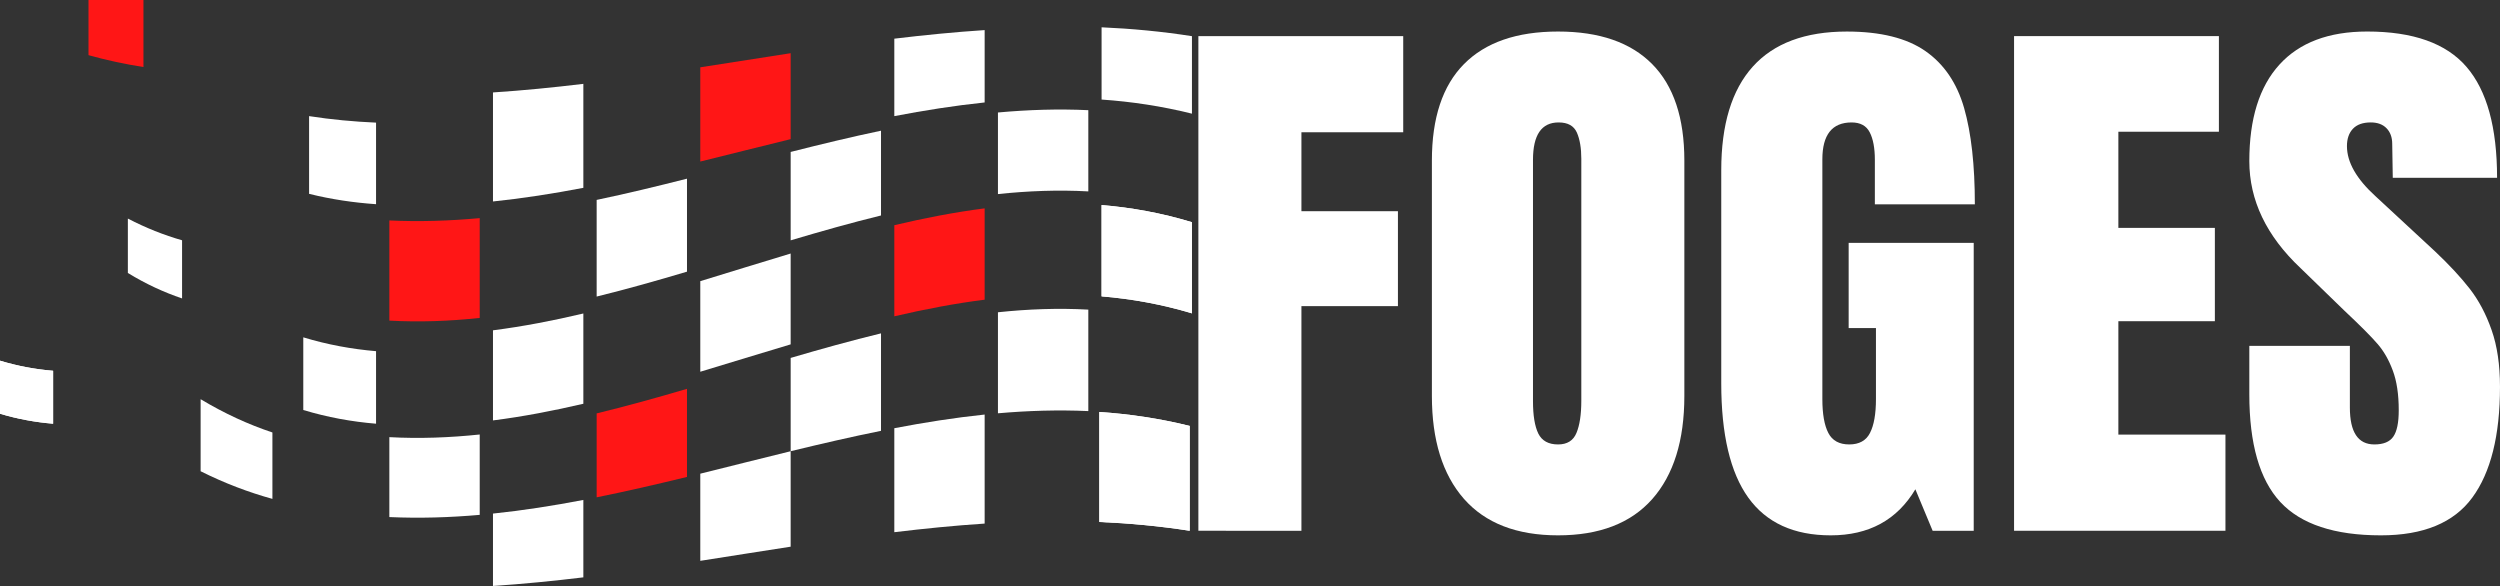 <?xml version="1.0" encoding="utf-8"?>
<!-- Generator: Adobe Illustrator 15.0.0, SVG Export Plug-In . SVG Version: 6.00 Build 0)  -->
<!DOCTYPE svg PUBLIC "-//W3C//DTD SVG 1.1//EN" "http://www.w3.org/Graphics/SVG/1.1/DTD/svg11.dtd">
<svg version="1.1" xmlns="http://www.w3.org/2000/svg" xmlns:xlink="http://www.w3.org/1999/xlink" x="0px" y="0px"
	 width="287.867px" height="67.504px" viewBox="19.387 110.926 287.867 67.504"
	 enable-background="new 19.387 110.926 287.867 67.504" xml:space="preserve">
<rect x="19.387" y="110.926" width="287.867" height="67.504" fill="#333333" stroke="none"/>
<g id="Layer_1">
</g>
<g id="Layer_2">
</g>
<g id="Layer_3">
	<g>
		<g>
			<g>
				<g>
					<path fill="#FFFFFF" d="M157.376,172.042v-56.958h23.587v11.072h-11.721v9.087h11.112v10.933h-11.112v25.866H157.376z"/>
				</g>
			</g>
		</g>
		<g>
			<g>
				<g>
					<path fill="#FFFFFF" d="M198.792,172.569c-4.758,0-8.369-1.399-10.838-4.203c-2.462-2.81-3.689-6.761-3.689-11.847v-27.106
						c0-4.908,1.227-8.61,3.689-11.103c2.469-2.5,6.08-3.753,10.838-3.753c4.756,0,8.371,1.252,10.842,3.753
						c2.467,2.493,3.701,6.194,3.701,11.103v27.106c0,5.129-1.234,9.087-3.701,11.879
						C207.163,171.181,203.548,172.569,198.792,172.569z M198.792,162.102c1.047,0,1.752-0.438,2.117-1.318
						c0.373-0.888,0.561-2.128,0.561-3.722v-27.85c0-1.241-0.172-2.249-0.512-3.024c-0.346-0.776-1.043-1.164-2.102-1.164
						c-1.969,0-2.951,1.438-2.951,4.312v27.788c0,1.636,0.203,2.876,0.611,3.721C196.933,161.683,197.688,162.102,198.792,162.102z"
						/>
				</g>
			</g>
		</g>
		<g>
			<g>
				<g>
					<path fill="#FFFFFF" d="M230.187,172.569c-4.246,0-7.408-1.446-9.49-4.342c-2.08-2.892-3.113-7.281-3.113-13.166V130.53
						c0-5.261,1.207-9.235,3.623-11.925c2.426-2.698,6.039-4.047,10.84-4.047c3.881,0,6.896,0.752,9.045,2.249
						c2.15,1.5,3.631,3.687,4.457,6.559c0.822,2.877,1.236,6.571,1.236,11.087h-11.514v-5.117c0-1.365-0.201-2.423-0.594-3.18
						c-0.385-0.751-1.082-1.132-2.084-1.132c-2.244,0-3.367,1.419-3.367,4.249v27.587c0,1.729,0.227,3.036,0.689,3.923
						c0.457,0.88,1.258,1.318,2.404,1.318c1.143,0,1.941-0.438,2.389-1.318c0.459-0.888,0.689-2.194,0.689-3.923v-8.156h-3.143
						v-9.816h14.4v33.154h-4.73l-1.988-4.776C237.827,170.801,234.581,172.569,230.187,172.569z"/>
				</g>
			</g>
		</g>
		<g>
			<g>
				<g>
					<path fill="#FFFFFF" d="M251.3,172.042v-56.958h23.586v11.011H263.31v11.071h11.111v10.746H263.31v13.057h12.33v11.072H251.3z"
						/>
				</g>
			</g>
		</g>
		<g>
			<g>
				<g>
					<path fill="#FFFFFF" d="M293.544,172.569c-5.348,0-9.213-1.279-11.594-3.846c-2.373-2.563-3.561-6.691-3.561-12.391v-5.583
						h11.578v7.103c0,2.833,0.938,4.249,2.822,4.249c1.045,0,1.771-0.299,2.18-0.9c0.418-0.597,0.625-1.605,0.625-3.024
						c0-1.849-0.23-3.38-0.688-4.59c-0.449-1.217-1.035-2.236-1.748-3.055c-0.707-0.826-1.973-2.097-3.801-3.815l-5.066-4.916
						c-3.938-3.71-5.902-7.819-5.902-12.328c0-4.869,1.156-8.568,3.463-11.104c2.311-2.543,5.678-3.814,10.104-3.814
						c5.299,0,9.115,1.36,11.449,4.079c2.342,2.721,3.512,6.973,3.512,12.762h-12.01l-0.064-3.908c0-0.752-0.221-1.353-0.658-1.799
						c-0.43-0.442-1.033-0.667-1.813-0.667c-0.91,0-1.594,0.245-2.053,0.729c-0.461,0.489-0.689,1.155-0.689,2
						c0,1.853,1.096,3.776,3.289,5.769l6.863,6.359c1.602,1.511,2.926,2.937,3.975,4.279c1.047,1.345,1.893,2.939,2.533,4.776
						c0.643,1.83,0.963,4.008,0.963,6.528c0,5.614-1.066,9.871-3.191,12.763C301.935,171.123,298.427,172.569,293.544,172.569z"/>
				</g>
			</g>
		</g>
	</g>
	<path fill="#FFFFFF" d="M76.152,121.57c0.004,4.344,0.004,8.527,0,12.555c3.469-0.359,6.938-0.906,10.406-1.57
		c0-3.875,0-7.867,0-11.973C83.09,121,79.621,121.344,76.152,121.57"/>
	<path fill="#FFFFFF" d="M76.152,148.961c0.004,3.617,0.004,7.074,0,10.375c3.469-0.441,6.938-1.109,10.406-1.918
		c0-3.348,0-6.813,0-10.395C83.09,147.844,79.621,148.516,76.152,148.961"/>
	<path fill="#FFFFFF" d="M40.352,145.289c0-2.164,0-4.395,0-6.695c-2.082-0.598-4.164-1.418-6.242-2.5c0,2.09,0,4.176,0,6.266
		C36.188,143.629,38.27,144.586,40.352,145.289"/>
	<path fill="#FFFFFF" d="M64.219,161.262c0,3.234,0,6.305,0,9.203c3.469,0.156,6.938,0.051,10.406-0.254c0-2.922,0-6.008,0-9.254
		C71.156,161.32,67.688,161.453,64.219,161.262"/>
	<path fill="#FFFFFF" d="M62.688,134.438c0-3.008,0-6.137,0-9.391c-2.57-0.113-5.141-0.352-7.711-0.75c0,3.074,0,6.059,0,8.949
		C57.547,133.883,60.117,134.262,62.688,134.438"/>
	<path fill="#FFFFFF" d="M62.688,159.715c0-2.648,0-5.434,0-8.352c-2.793-0.238-5.586-0.746-8.379-1.594c0,2.887,0,5.676,0,8.367
		C57.102,158.98,59.895,159.484,62.688,159.715"/>
	<g>
		<defs>
			<path id="SVGID_1_" d="M25.504,159.715c0-1.934,0-3.965,0-6.094c-2.039-0.172-4.078-0.543-6.117-1.164c0,2.109,0,4.145,0,6.109
				C21.426,159.176,23.465,159.547,25.504,159.715"/>
		</defs>
		<use xlink:href="#SVGID_1_"  overflow="visible" fill="#FFFFFF"/>
		<clipPath id="SVGID_2_">
			<use xlink:href="#SVGID_1_"  overflow="visible"/>
		</clipPath>
		<rect x="19.387" y="152" clip-path="url(#SVGID_2_)" fill="#FFFFFF" width="6.613" height="8"/>
	</g>
	<path fill="#FFFFFF" d="M50.754,168.371c0-2.465,0-5.012,0-7.648c-2.754-0.918-5.512-2.176-8.266-3.832c0,2.766,0,5.531,0,8.297
		C45.242,166.566,48,167.609,50.754,168.371"/>
	<path fill="#FFFFFF" d="M100.023,143.301c0,3.508,0,6.984,0,10.43c3.469-1.043,6.938-2.121,10.406-3.152c0-3.527,0-7.016,0-10.461
		C106.961,141.156,103.492,142.246,100.023,143.301"/>
	<path fill="#FFFFFF" d="M88.09,133.945c0,3.813,0,7.523,0,11.129c3.469-0.852,6.938-1.836,10.402-2.867c0-3.527,0-7.098,0-10.707
		C95.027,132.379,91.559,133.219,88.09,133.945"/>
	<g>
		<path fill="#FFFFFF" d="M146.23,114.07c0.004,2.603,0.004,5.376,0,8.319c3.469,0.241,6.938,0.76,10.406,1.626
			c0-3.098,0-6.072,0-8.925C153.168,114.549,149.699,114.221,146.23,114.07"/>
	</g>
	<g>
		<defs>
			<path id="SVGID_3_" d="M146.23,134.535c0.004,3.336,0.004,6.844,0,10.516c3.469,0.289,6.938,0.914,10.406,1.957
				c0-3.617,0-7.117,0-10.496C153.168,135.457,149.699,134.828,146.23,134.535"/>
		</defs>
		<use xlink:href="#SVGID_3_"  overflow="visible" fill="#FFFFFF"/>
		<clipPath id="SVGID_4_">
			<use xlink:href="#SVGID_3_"  overflow="visible"/>
		</clipPath>
		<rect x="146" y="134" clip-path="url(#SVGID_4_)" fill="#FFFFFF" width="10.637" height="14"/>
	</g>
	<path fill="#FFFFFF" d="M120.832,135.738c0-3.359,0-6.613,0-9.762c-3.465,0.727-6.934,1.566-10.402,2.445c0,3.352,0,6.742,0,10.18
		C113.898,137.57,117.367,136.586,120.832,135.738"/>
	<path fill="#FFFFFF" d="M134.297,123.879c0,2.969,0,6.102,0,9.395c3.469-0.367,6.938-0.5,10.406-0.309c0-3.285,0-6.402,0-9.352
		C141.234,123.449,137.766,123.563,134.297,123.879"/>
	<path fill="#FFFFFF" d="M134.297,146.883c0,3.715,0,7.594,0,11.633c3.469-0.305,6.938-0.41,10.406-0.254c0-4.063,0-7.957,0-11.684
		C141.234,146.387,137.766,146.516,134.297,146.883"/>
	<path fill="#FFFFFF" d="M132.766,122.723c0-2.934,0-5.715,0-8.332c-3.465,0.227-6.934,0.57-10.402,0.988c0,2.859,0,5.832,0,8.918
		C125.832,123.633,129.301,123.086,132.766,122.723"/>
	<path fill="#FFFFFF" d="M120.832,160.535c0-3.848,0-7.59,0-11.223c-3.465,0.84-6.934,1.809-10.402,2.828c0,3.539,0,7.121,0,10.742
		C113.898,162.039,117.367,161.234,120.832,160.535"/>
	<g>
		<defs>
			<path id="SVGID_5_" d="M76.152,170.063c0.004,2.938,0.004,5.715,0,8.336c3.469-0.23,6.938-0.574,10.406-0.992
				c0-2.855,0-5.828,0-8.914C83.09,169.156,79.621,169.703,76.152,170.063"/>
		</defs>
		<clipPath id="SVGID_6_">
			<use xlink:href="#SVGID_5_"  overflow="visible"/>
		</clipPath>
		<rect x="76" y="168" clip-path="url(#SVGID_6_)" fill="#FFFFFF" width="11" height="10.43"/>
	</g>
	<path fill="#FFFFFF" d="M100.023,165.469c0,3.375,0,6.719,0,10.035c3.469-0.539,6.938-1.098,10.406-1.629c0-3.707,0-7.367,0-10.992
		C106.961,163.727,103.492,164.613,100.023,165.469"/>
	<g>
		<defs>
			<path id="SVGID_7_" d="M145.97,158.362c0.004,4.055,0.004,8.277,0,12.668c3.469,0.148,6.938,0.473,10.406,1.012
				c0-4.148,0-8.172,0-12.074C152.908,159.112,149.439,158.596,145.97,158.362"/>
		</defs>
		<use xlink:href="#SVGID_7_"  overflow="visible" fill="#FFFFFF"/>
		<clipPath id="SVGID_8_">
			<use xlink:href="#SVGID_7_"  overflow="visible"/>
		</clipPath>
		<rect x="145.74" y="158.01" clip-path="url(#SVGID_8_)" fill="#FFFFFF" width="10.637" height="15"/>
	</g>
	<path fill="#FFFFFF" d="M132.766,171.215c0-4.34,0-8.527,0-12.555c-3.465,0.363-6.934,0.91-10.402,1.574c0,3.875,0,7.867,0,11.973
		C125.832,171.789,129.301,171.441,132.766,171.215"/>
	<g>
		<g>
			<defs>
				<rect id="SVGID_9_" x="29" y="110.93" width="7" height="8.07"/>
			</defs>
			<clipPath id="SVGID_10_">
				<use xlink:href="#SVGID_9_"  overflow="visible"/>
			</clipPath>
			<g clip-path="url(#SVGID_10_)">
				<path fill="#FF1616" d="M35.906,118.645c0-2.508,0-5.078,0-7.719c-2.109,0-4.219,0-6.328,0c0,2.117,0,4.234,0,6.352
					C31.688,117.867,33.797,118.316,35.906,118.645"/>
			</g>
		</g>
		<path fill="#FF1616" d="M64.219,136.309c0,4.012,0,7.859,0,11.535c3.469,0.191,6.938,0.063,10.406-0.309c0-3.668,0-7.5,0-11.492
			C71.156,136.359,67.688,136.473,64.219,136.309"/>
		<path fill="#FF1616" d="M100.023,118.676c0,3.648,0,7.266,0,10.852c3.469-0.852,6.938-1.738,10.406-2.582c0-3.34,0-6.641,0-9.895
			C106.961,117.582,103.492,118.141,100.023,118.676"/>
		<path fill="#FF1616" d="M88.09,158.527c0,3.328,0,6.547,0,9.664c3.469-0.699,6.938-1.504,10.402-2.348c0-3.34,0-6.723,0-10.145
			C95.027,156.719,91.559,157.688,88.09,158.527"/>
		<path fill="#FF1616" d="M132.766,145.434c0-3.664,0-7.168,0-10.516c-3.465,0.445-6.934,1.117-10.402,1.938
			c0,3.383,0,6.883,0,10.492C125.832,146.539,129.301,145.871,132.766,145.434"/>
	</g>
</g>
</svg>
